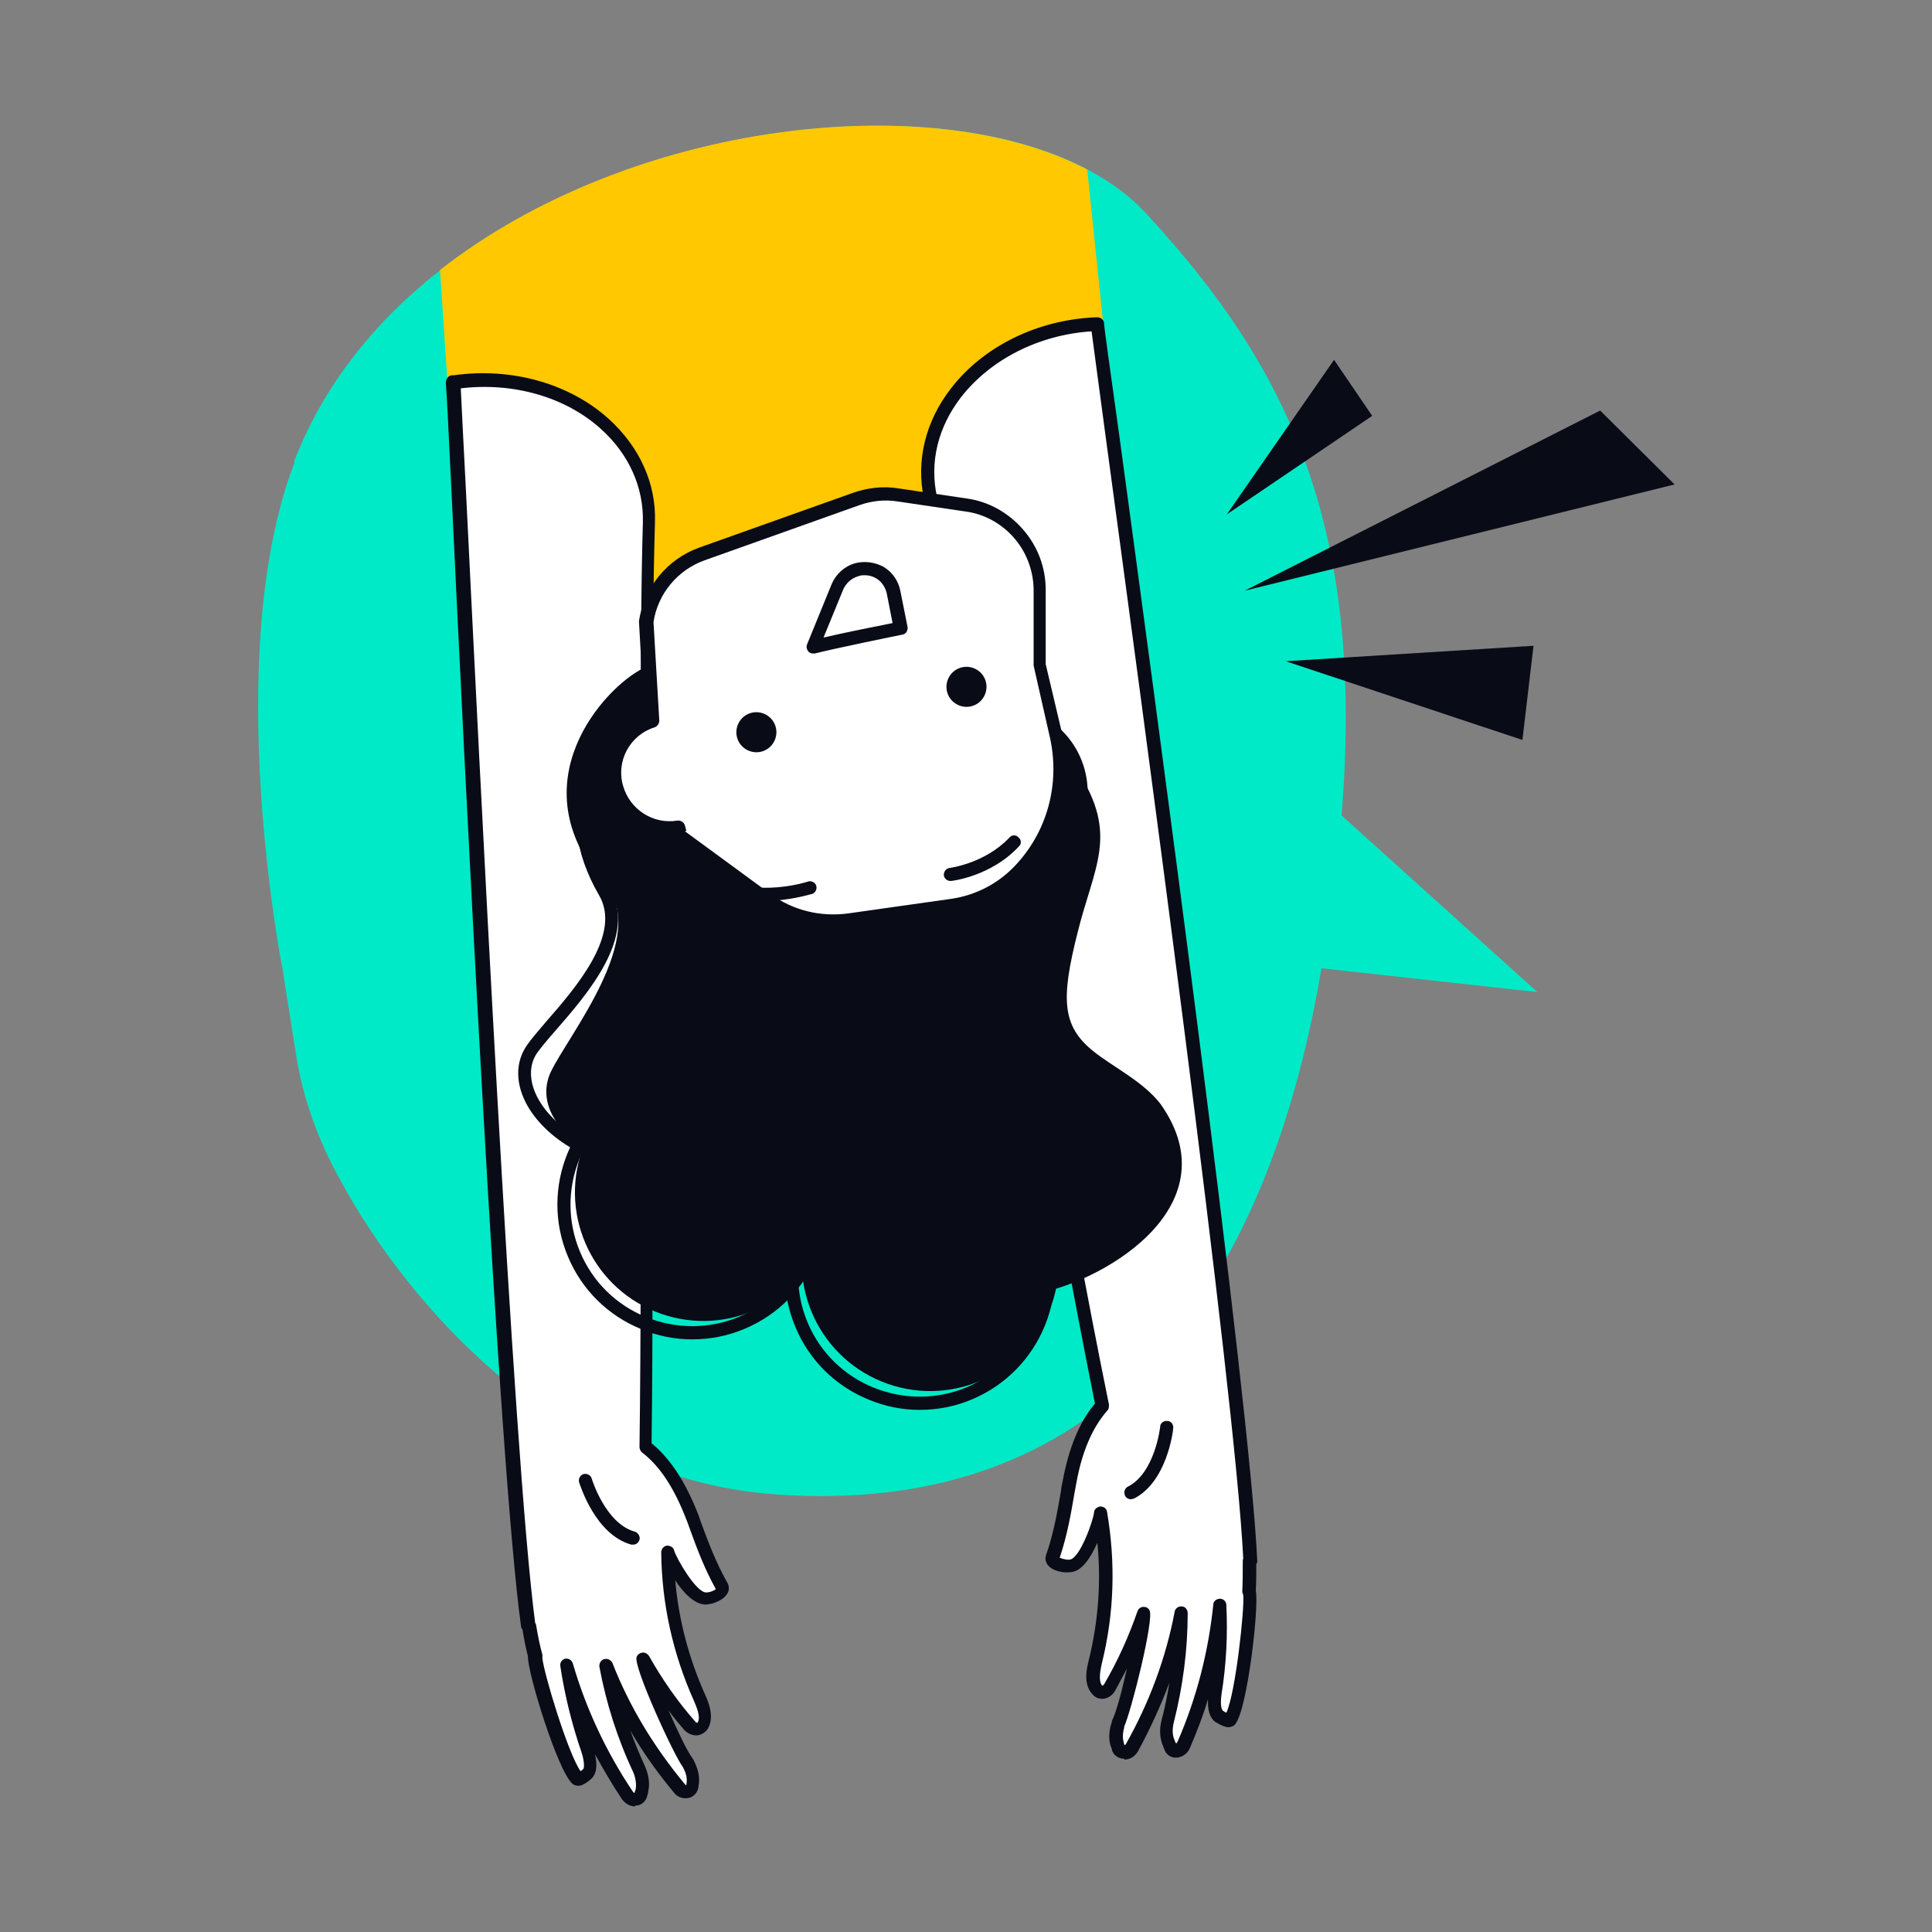 <?xml version="1.0" encoding="UTF-8"?>
<svg xmlns="http://www.w3.org/2000/svg" id="Calque_1" data-name="Calque 1" viewBox="0 0 400 400">
  <rect x="0" y="0" width="400" height="400" fill="#808080" stroke="none"/>
  <g>
    <polygon points="318.3 205.4 257.5 198.7 196.6 191.9 216.5 161.7 236.4 131.6 277.4 168.5 318.3 205.4" style="fill: #00eac7;"></polygon>
    <path d="M60.9,95.5C88,25.3,204.4,8.5,237.3,44.2c32.9,35.7,51.4,74.4,35.6,160.2-12.2,66.2-46.5,109.7-112.3,105-47.4-3.4-78.8-42.9-91.5-67.6,0,0,0,0,0,0-3.7-7.2-6.4-14.8-7.7-22.8l-2.9-18.3s-12.9-65.1,2.5-105Z" style="fill: #00eac7;"></path>
  </g>
  <path d="M225.1,35.1c-32.2-17-94.4-10.2-134,20.8l3.3,49.6,45,39.4,94.2-27.7-8.5-82.1Z" style="fill: #ffc800;"></path>
  <g>
    <path d="M192.6,102.9c-3.8-17.9,12.4-35,34.2-36,.1,0,.3,0,.4,0,0,1.7,29.7,213.7,31.6,256.1,0,0-.1,0-.2,0,0,2.1,0,4.2-.1,6.3.8,0-1.4,23.5-4,26.5-.2.5-2.2-.7-2.2-.7-1.1-.8-1-3.3-.8-4.7,1-6.1,1.3-12.2,1-18.2-1,9.8-3.5,19.4-7.5,28.8-.6,1.4-2.3,1.7-2.8.5-.1-.3-.2-.6-.3-.8-.6-1.3-.6-2.9-.2-4.5,1.9-7.5,2.9-15,2.9-22.4-1.9,9.6-5.3,19-10.3,27.8-.7,1.2-2.3,1.3-2.7.2-.3-.8-.9-2.2,0-4.9,2-3.9,6-23,5.3-23.1-1.8,5.3-4.2,10.5-7,15.4-.6,1-1.8,1.3-2.6.6-1.4-1.5-.9-4.1-.5-5.7,2.5-10.3,2.8-20.7,1-31,0,.9-2.8,10.6-6.2,11-1.5.3-4.1-.6-3.7-1.8,1.5-4.4,2.4-8.9,3.2-13.7,0-.6.2-1.1.3-1.7,1.5-8,4-12.8,6.9-16-9.4-46.7-26.4-145.1-35.6-188Z" style="fill: #fff;"></path>
    <path d="M232.7,364.1c0,0-.2,0-.3,0-1-.1-1.9-.8-2.2-1.8v-.2c-.4-.9-1-2.6,0-5.6,0,0,0-.2,0-.2.9-1.7,2.1-6.3,3.1-10.8-.8,1.5-1.6,3-2.4,4.5-.5.9-1.4,1.6-2.4,1.7-.9.1-1.7-.2-2.3-.9-2-2.1-1.2-5.4-.8-7,2-8.1,2.6-16.3,1.8-24.4-1.3,2.9-3.1,5.9-5.5,6.1-1.5.2-3.7-.2-4.7-1.4-.5-.6-.7-1.4-.4-2.2,1.6-4.6,2.4-9.4,3.1-13.4,0-.6.2-1.2.3-1.8,1.3-7,3.5-12.3,6.7-16.1-4.2-20.9-9.8-51.4-15.7-83.7-7.2-39.3-14.7-80-19.7-103.6h0c-1.7-7.9.3-16.1,5.6-22.9,6.7-8.7,17.9-14.2,29.9-14.7h.4c.4,0,.7.1,1,.4.3.3.4.6.4,1,0,.6,1.3,9.9,3.1,22.8,7.4,54.5,27,199.2,28.6,233.2,0,.3,0,.5-.2.7,0,2.1,0,3.8-.1,5.5.7,3.3-1.7,24.3-4.2,27.6-.2.3-.5.5-.9.6-.5.2-1.3.2-3.1-.9h0c0,0-.1,0-.2-.1-1.1-.8-1.6-2.4-1.5-4.7-1,3.4-2.3,6.7-3.7,10-.5,1.3-1.7,2.1-3,2.1h0c-1,0-1.9-.6-2.3-1.6-.1-.3-.2-.5-.3-.8-.7-1.6-.8-3.5-.3-5.4.7-2.6,1.2-5.1,1.6-7.7-1.8,4.8-4,9.6-6.5,14.2-.6,1-1.6,1.7-2.8,1.7ZM232.8,361.4h0s0,0,0,0ZM232.8,357.5c-.6,2-.2,3.1,0,3.8h0c0,0,.2,0,.3-.2,4.9-8.7,8.3-17.9,10.1-27.4.1-.7.8-1.2,1.5-1.1.7,0,1.2.7,1.2,1.4,0,7.6-1,15.2-2.9,22.7-.3,1.3-.3,2.6.2,3.6,0,.2.2.4.3.7,0,0,.2-.2.3-.4,4-9.2,6.4-18.7,7.4-28.4,0-.7.7-1.2,1.4-1.2s0,0,0,0c.7,0,1.3.6,1.3,1.3.3,6.1,0,12.3-1,18.5-.3,2.2,0,3.1.3,3.4.3.2.5.3.7.4,1.9-4,3.8-21.6,3.5-24.4-.1-.2-.2-.5-.2-.7.1-1.9.1-3.8.1-6.2,0-.2,0-.4.1-.6-1.7-35-21.2-178.3-28.5-232.4-1.8-13.5-2.6-19.3-2.9-21.7-10.9.7-20.9,5.8-27,13.6-4.8,6.2-6.6,13.5-5,20.7h0c5.1,23.6,12.5,64.3,19.7,103.6,6,32.6,11.6,63.4,15.9,84.3,0,.4,0,.9-.3,1.2-3.1,3.5-5.3,8.5-6.5,15.3-.1.6-.2,1.1-.3,1.6-.7,4.1-1.5,8.9-3.1,13.6.4.2,1.4.5,2.1.4,2.1-.3,4.8-8,5-9.7,0-.7.6-1.2,1.3-1.3.7,0,1.3.4,1.4,1.1,1.8,10.5,1.5,21.1-1.1,31.5-.2,1-.8,3.5.1,4.5,0,0,.2,0,.4-.3,2.8-4.8,5.1-9.9,6.9-15.1.2-.6.8-1,1.4-.9.5,0,.9.3,1.1.7,1,1.8-3.8,21-5.3,24.2ZM253.3,355.2h0ZM258.6,330.8s0,0,0,0c0,0,0,0,0,0ZM219.2,322.7s0,0,0,0t0,0Z" style="fill: #090c17;"></path>
  </g>
  <path d="M234.1,310.4c-.5,0-1-.3-1.2-.8-.3-.7,0-1.5.6-1.8,5.6-2.8,6.7-12.3,6.7-12.4,0-.8.8-1.3,1.5-1.2.8,0,1.3.8,1.2,1.5,0,.5-1.3,11.2-8.2,14.6-.2,0-.4.1-.6.1Z" style="fill: #090c17;"></path>
  <g>
    <path d="M134.3,108.3c.5-18.3-18.6-32.1-40.2-29.1-.1,0-.3,0-.4,0,.3,1.6,9.8,215.5,15.6,257.6,0,0,.1,0,.2,0,.4,2.1.8,4.2,1.3,6.2-.8.1,5.7,22.9,8.7,25.4.3.4,2.1-1.1,2.1-1.1.9-1,.4-3.4,0-4.8-2.1-5.8-3.5-11.8-4.3-17.7,2.7,9.4,6.9,18.5,12.6,26.9.9,1.3,2.6,1.2,2.8,0,0-.3.1-.6.2-.9.3-1.4,0-3-.6-4.5-3.3-7-5.6-14.2-6.9-21.5,3.6,9.1,8.7,17.7,15.2,25.5.9,1.1,2.5.9,2.7-.3.1-.8.5-2.3-.9-4.8-2.7-3.5-10.1-21.5-9.5-21.7,2.8,4.9,6.1,9.5,9.7,13.8.8.9,2.1,1,2.6,0,1.1-1.7,0-4.2-.6-5.7-4.3-9.6-6.6-19.9-6.7-30.3.2.9,4.6,9.9,8.1,9.7,1.6,0,4-1.3,3.3-2.5-2.3-4-4-8.3-5.6-12.8-.2-.5-.4-1.1-.6-1.6-2.9-7.6-6.2-11.8-9.7-14.5.8-47.6-.5-147.5.7-191.3Z" style="fill: #fff;"></path>
    <path d="M131.5,374c-1.1,0-2.1-.6-2.8-1.6-2-3-3.8-6.1-5.5-9.2.5,2.3.3,3.9-.6,4.9,0,0-.1.1-.2.2-1.5,1.3-2.3,1.5-2.9,1.4-.4,0-.7-.2-1-.4-3.1-2.8-9.3-23-9.2-26.4-.4-1.6-.8-3.4-1.1-5.4-.1-.2-.2-.4-.3-.6-4.7-33.8-11.8-179.7-14.4-234.6-.6-12.9-1.1-22.3-1.2-23,0-.7.4-1.5,1.2-1.6h.4c12-1.7,24,1.7,32.1,9,6.4,5.8,9.9,13.4,9.6,21.5-.7,24.1-.6,65.4-.5,105.4,0,32.8.1,63.9-.2,85.2,3.9,3.2,7,8,9.6,14.6.2.5.4,1.1.6,1.7,1.4,3.8,3.1,8.4,5.5,12.6.4.7.4,1.5,0,2.2-.8,1.4-2.9,2.2-4.4,2.3-2.3.1-4.7-2.4-6.4-5,.7,8.1,2.8,16.1,6.2,23.7.7,1.5,2,4.7.5,7.1-.5.7-1.3,1.2-2.2,1.3-1,0-2-.4-2.7-1.2-1.1-1.3-2.2-2.6-3.2-4,1.9,4.3,3.9,8.6,5.1,10.1,0,0,0,.1.1.2,1.4,2.7,1.2,4.5,1,5.5v.2c-.2,1-.9,1.8-1.8,2.1-1.2.3-2.5,0-3.3-1.1-3.4-4.1-6.4-8.3-9-12.8.9,2.5,1.9,4.9,3,7.3.8,1.8,1.1,3.7.7,5.3,0,.3-.1.6-.2.9-.2,1-1,1.8-2,2-.2,0-.4,0-.5,0ZM117.3,343.4c.6,0,1.1.4,1.3,1,2.7,9.3,6.9,18.3,12.4,26.5.1.2.3.3.4.3,0-.2.1-.5.2-.7.2-1.1,0-2.4-.5-3.6-3.3-7-5.6-14.3-7-21.8-.1-.7.3-1.4,1-1.6.7-.2,1.4.2,1.7.8,3.5,9,8.6,17.4,15,25.1.1.1.2.2.3.2h0c.1-.8.3-1.9-.7-3.7-2.1-2.9-10.3-20.9-9.6-22.8.1-.4.5-.8,1-.9.6-.2,1.2.1,1.6.7,2.7,4.8,5.9,9.4,9.6,13.6.2.2.4.2.4.2.8-1.2-.3-3.5-.7-4.5-4.4-9.8-6.7-20.2-6.8-30.8,0-.7.5-1.3,1.2-1.4.7,0,1.4.4,1.5,1.1.5,1.6,4.5,8.6,6.6,8.6s0,0,0,0c.8,0,1.7-.4,2-.7-2.4-4.3-4.1-8.9-5.5-12.8-.2-.6-.4-1.1-.6-1.6-2.5-6.5-5.5-11.1-9.2-13.9-.3-.3-.5-.7-.5-1.1.3-21.3.3-52.7.2-85.9,0-40-.2-81.3.5-105.5h0c.2-7.3-2.9-14.2-8.7-19.4-7.3-6.6-18.1-9.7-29-8.4.1,2.4.4,8.2,1.1,21.8,2.7,54.6,9.7,199.1,14.3,233.8.1.2.2.3.2.5.4,2.4.8,4.3,1.3,6.1,0,.2,0,.5,0,.7.2,2.8,5.3,19.8,7.9,23.4.2-.1.4-.3.6-.5.1-.2.3-1.2-.4-3.4-2-5.8-3.5-11.9-4.4-17.9-.1-.7.4-1.4,1.1-1.5,0,0,.2,0,.3,0ZM141.9,369.8h0s0,0,0,0ZM111,344.3s0,0,0,0c0,0,0,0,0,0ZM111,344.3h0,0ZM111,344.3s0,0,0,0c0,0,0,0,0,0ZM111,344.3h0,0ZM111,344.3s0,0,0,0c0,0,0,0,0,0ZM111,344.3h0,0ZM111.1,344.3h0ZM148.2,329.2s0,0,0,0c0,0,0,0,0,0Z" style="fill: #090c17;"></path>
  </g>
  <ellipse cx="204.8" cy="164.7" rx="20.5" ry="19.1" transform="translate(-36.4 60.3) rotate(-15.4)" style="fill: #090c17;"></ellipse>
  <g>
    <path d="M137.6,242.6c-14.1,0-24.2-6.5-28.3-13.5-2.6-4.5-2.7-9.1-.2-12.7.9-1.3,2.3-2.9,3.9-4.8,6.3-7.2,15.8-18.2,11-26.3-5.1-8.8-6.1-17.6-2.9-25.3,3.8-9.2,12.2-14.4,16.6-15.6h0c10.6-2.8,17.9-2,19.6,2.1,7.2,17.7-5.1,81.4-12.3,93.3-1,1.7-2.1,2.6-3.2,2.7-1.5.1-2.9.2-4.3.2ZM148.7,145.5c-2.7,0-6.1.5-10.3,1.6h0c-4.2,1.1-11.6,6.2-14.8,14-2.9,7-2,14.7,2.7,22.9,5.7,9.9-4.6,21.7-11.4,29.5-1.6,1.8-2.9,3.4-3.7,4.5-1.8,2.6-1.7,6.2.4,9.8,4,6.9,14.9,13.3,30,12,2-.8,7.3-15.6,11.6-40,3.3-19.1,5.4-42.8,1.6-52.1-.5-1.2-2.6-2-6.1-2ZM138.1,145.7h0,0Z" style="fill: #090c17;"></path>
    <path d="M133.1,138.4c-7.9,3.9-26.3,23.8-7.8,44.8,9.2,10.5-7.6,31.1-11.2,38.6-5.6,11.5,13.2,25.9,39.3,17.7,7.5-2.4,11.8-85.9,0-104.2-2-3.1-9.6-2.2-20.3,3.1Z" style="fill: #090c17;"></path>
    <circle cx="145.6" cy="246.9" r="26.6" transform="translate(-137.9 288.9) rotate(-67.9)" style="fill: #090c17;"></circle>
    <path d="M143.3,277.3c-3.6,0-7.1-.7-10.5-2.1-6.9-2.8-12.3-8.1-15.2-15-6-14.2.7-30.6,14.9-36.6,14.2-6,30.6.7,36.6,14.9,2.9,6.9,3,14.5.1,21.4-2.8,6.9-8.1,12.3-15,15.2-3.5,1.5-7.2,2.2-10.9,2.2ZM143.3,224.2c-3.3,0-6.6.6-9.8,2-12.8,5.4-18.8,20.2-13.4,33,2.6,6.2,7.5,11,13.7,13.5,6.2,2.5,13.1,2.5,19.3-.1,6.2-2.6,11-7.5,13.5-13.7,2.5-6.2,2.5-13.1-.1-19.3h0c-4.1-9.6-13.4-15.4-23.2-15.4Z" style="fill: #090c17;"></path>
    <circle cx="137.2" cy="225.5" r="16.9" transform="translate(-77.6 72.1) rotate(-23.2)" style="fill: #090c17;"></circle>
    <path d="M127.9,226c9.6,9.9,26,29.1,38.4,27.5,13.6-1.8,42.2-17.7,26.9-39.4-3.6-4.7-9.9-7.7-14-11-6.4-5.2-6.7-10.7-3.2-24.5,3.4-13.8,8.6-20.2,0-33.5-7-10.7-25.4-13.3-31.7-11.3-20.5,6.4-22.3,38.4-19.9,47.3,2.3,8.9,11.1,9.5,9.8,19-.8,6-4.6,15.7-6.4,25.9Z" style="fill: #090c17;"></path>
  </g>
  <g>
    <path d="M184.6,257.2c-14.1,0-24.2-6.5-28.3-13.5-2.6-4.5-2.7-9.1-.2-12.7.9-1.3,2.3-2.9,3.9-4.8,6.3-7.2,15.8-18.2,11-26.3-5.1-8.8-6.1-17.6-2.9-25.3,3.8-9.2,12.2-14.4,16.6-15.6h0c10.6-2.8,17.9-2,19.6,2.1,7.2,17.7-5.1,81.4-12.3,93.3-1,1.7-2.1,2.6-3.2,2.7-1.5.1-2.9.2-4.3.2ZM195.7,160.1c-2.7,0-6.1.5-10.3,1.6h0c-4.2,1.1-11.6,6.2-14.8,14-2.9,7-2,14.7,2.7,22.9,5.7,9.9-4.6,21.7-11.4,29.5-1.6,1.8-2.9,3.4-3.7,4.5-1.8,2.6-1.7,6.2.4,9.8,4,6.9,14.9,13.3,30,12,2-.8,7.3-15.6,11.6-40,3.3-19.1,5.4-42.8,1.6-52.1-.5-1.2-2.6-2-6.1-2ZM185.1,160.3h0,0Z" style="fill: #090c17;"></path>
    <path d="M180.1,153c-7.9,3.9-26.3,23.8-7.8,44.8,9.2,10.5-7.6,31.1-11.2,38.6-5.6,11.5,13.2,25.9,39.3,17.7,7.5-2.4,11.8-85.9,0-104.2-2-3.1-9.6-2.2-20.3,3.1Z" style="fill: #090c17;"></path>
    <circle cx="192.7" cy="261.4" r="26.6" transform="translate(-122.1 341.6) rotate(-67.9)" style="fill: #090c17;"></circle>
    <path d="M190.4,291.9c-3.6,0-7.1-.7-10.5-2.1-6.9-2.8-12.3-8.1-15.2-15-2.9-6.9-3-14.5-.1-21.4,2.8-6.9,8.1-12.3,15-15.2,6.9-2.9,14.5-3,21.4-.1,6.9,2.8,12.3,8.1,15.2,15h0c6,14.2-.7,30.6-14.9,36.6-3.5,1.5-7.2,2.2-10.9,2.2ZM190.4,238.8c-3.3,0-6.6.7-9.8,2-6.2,2.6-11,7.5-13.5,13.7-2.5,6.2-2.5,13.1.1,19.3,2.6,6.2,7.5,11,13.7,13.5,6.2,2.5,13.1,2.5,19.3-.1,12.8-5.4,18.8-20.2,13.4-33-2.6-6.2-7.5-11-13.7-13.5-3.1-1.2-6.3-1.9-9.5-1.9Z" style="fill: #090c17;"></path>
    <circle cx="184.2" cy="240.1" r="16.9" transform="translate(-107.5 320.4) rotate(-67.9)" style="fill: #090c17;"></circle>
    <path d="M175,240.5c9.6,9.9,26,29.1,38.4,27.5,13.6-1.8,42.2-17.7,26.9-39.4-3.6-4.7-9.9-7.7-14-11-6.4-5.2-6.7-10.7-3.2-24.5,3.4-13.8,8.6-20.2,0-33.5-7-10.7-25.4-13.3-31.7-11.3-20.5,6.4-22.3,38.4-19.9,47.3,2.3,8.9,11.1,9.5,9.8,19-.8,6-4.6,15.7-6.4,25.9Z" style="fill: #090c17;"></path>
  </g>
  <g>
    <path d="M210.7,110.3h0c-2.8-3.1-6.6-5.2-10.7-5.8l-14.2-2.1c-2.9-.4-5.8-.1-8.5.9l-32,11.4c-6.1,2.2-10.6,7.5-11.5,14h0s1.2,20.6,1.2,20.6c-5.7,1.9-9.1,7.9-7.4,13.8,1.6,5.6,7.1,9.1,12.7,8.2l.4,1.6,18,13.2c5,3.7,11.2,5.2,17.3,4.4l21.2-3c5.2-.7,10.1-3.2,13.8-7h0c7.2-7.4,10.1-17.9,7.8-28l-3.4-15v-15.6c-.1-4.3-1.7-8.4-4.5-11.7Z" style="fill: #fff;"></path>
    <path d="M172.6,192.1c-5.3,0-10.5-1.7-14.8-4.9l-18-13.2c-.3-.2-.4-.5-.5-.8v-.4c-6,.4-11.5-3.4-13.2-9.3-1.7-6.2,1.5-12.6,7.3-15.1l-1.1-19.6c0-.1,0-.2,0-.3,1.1-6.9,5.8-12.7,12.4-15.1l32-11.4c2.9-1,6.1-1.4,9.2-.9l14.2,2.1c4.5.6,8.6,2.9,11.6,6.3h0c3.1,3.5,4.8,7.9,4.8,12.6v15.4c0,0,3.5,14.8,3.5,14.8,2.4,10.5-.7,21.5-8.2,29.2-3.9,4-9,6.6-14.6,7.4l-21.2,3c-1.2.2-2.3.2-3.5.2ZM141.8,172.1l17.6,12.9c4.7,3.5,10.5,4.9,16.3,4.1l21.2-3c4.9-.7,9.5-3,13-6.6,6.9-7.1,9.6-17.1,7.5-26.7l-3.4-15c0,0,0-.2,0-.3v-15.6c-.1-4-1.6-7.8-4.2-10.7-2.6-2.9-6.1-4.8-9.9-5.3l-14.2-2.1c-2.6-.4-5.3-.1-7.8.8l-32,11.4c-5.6,2-9.7,6.9-10.6,12.8l1.2,20.4c0,.6-.4,1.2-1,1.4-5.1,1.6-8,7-6.5,12.1,1.4,4.9,6.2,8,11.2,7.2.7-.1,1.4.3,1.6,1l.3,1.1Z" style="fill: #090c17;"></path>
  </g>
  <g>
    <path d="M152.6,152.7c-.6-2.2.7-4.5,2.9-5.1,2.2-.6,4.5.7,5.1,2.9.6,2.2-.7,4.5-2.9,5.1-2.2.6-4.5-.7-5.1-2.9Z" style="fill: #090c17;"></path>
    <path d="M196.1,143.3c-.6-2.2.7-4.5,2.9-5.1,2.2-.6,4.5.7,5.1,2.9.6,2.2-.7,4.5-2.9,5.1-2.2.6-4.5-.7-5.1-2.9Z" style="fill: #090c17;"></path>
    <path d="M168.3,135.3c-.4,0-.8-.2-1-.5-.3-.4-.4-.9-.2-1.4l5.1-12.5c.9-2.1,2.7-3.7,4.9-4.3,2-.5,4.1-.2,5.9.8,1.8,1.1,3,2.9,3.4,4.9l1.5,7.5c.1.7-.3,1.5-1.1,1.6-.1,0-14.7,3-18.1,3.9-.1,0-.2,0-.4,0ZM179,119.1c-.4,0-.8,0-1.3.2-1.4.4-2.5,1.4-3.1,2.7l-4.1,10c4.2-1,11.3-2.4,14.3-3l-1.2-6.1c-.3-1.3-1-2.4-2.1-3.1-.8-.5-1.6-.7-2.4-.7Z" style="fill: #090c17;"></path>
    <path d="M196.8,182.4c-.7,0-1.3-.5-1.4-1.2,0-.8.5-1.4,1.2-1.5,0,0,7.3-.9,12.4-6.3.5-.6,1.4-.6,1.9,0,.6.5.6,1.4,0,1.9-5.7,6.1-13.7,7.1-14.1,7.1,0,0-.1,0-.2,0Z" style="fill: #090c17;"></path>
    <path d="M158.5,186.7c-3.5,0-7.5-.6-11.1-2.6-.7-.4-.9-1.2-.6-1.9.4-.7,1.2-.9,1.9-.6,8,4.3,18.5,1,18.6.9.7-.2,1.5.2,1.7.9.2.7-.2,1.5-.9,1.7-.3,0-4.4,1.4-9.6,1.4Z" style="fill: #090c17;"></path>
  </g>
  <path d="M131.1,319.8c-.1,0-.3,0-.4,0-7.5-2.1-10.6-12.4-10.8-12.9-.2-.7.2-1.5.9-1.7.7-.2,1.5.2,1.7.9,0,0,2.8,9.3,8.9,11,.7.2,1.2,1,1,1.7-.2.6-.7,1-1.3,1Z" style="fill: #090c17;"></path>
  <g>
    <polygon points="257.7 122.3 331.3 85 346.7 100.3 257.7 122.3" style="fill: #090c17;"></polygon>
    <polygon points="266.2 136.9 317.5 133.7 315.2 153.2 266.2 136.9" style="fill: #090c17;"></polygon>
    <polygon points="254 106.5 276.2 74.5 284.1 86.1 254 106.5" style="fill: #090c17;"></polygon>
  </g>
</svg>
